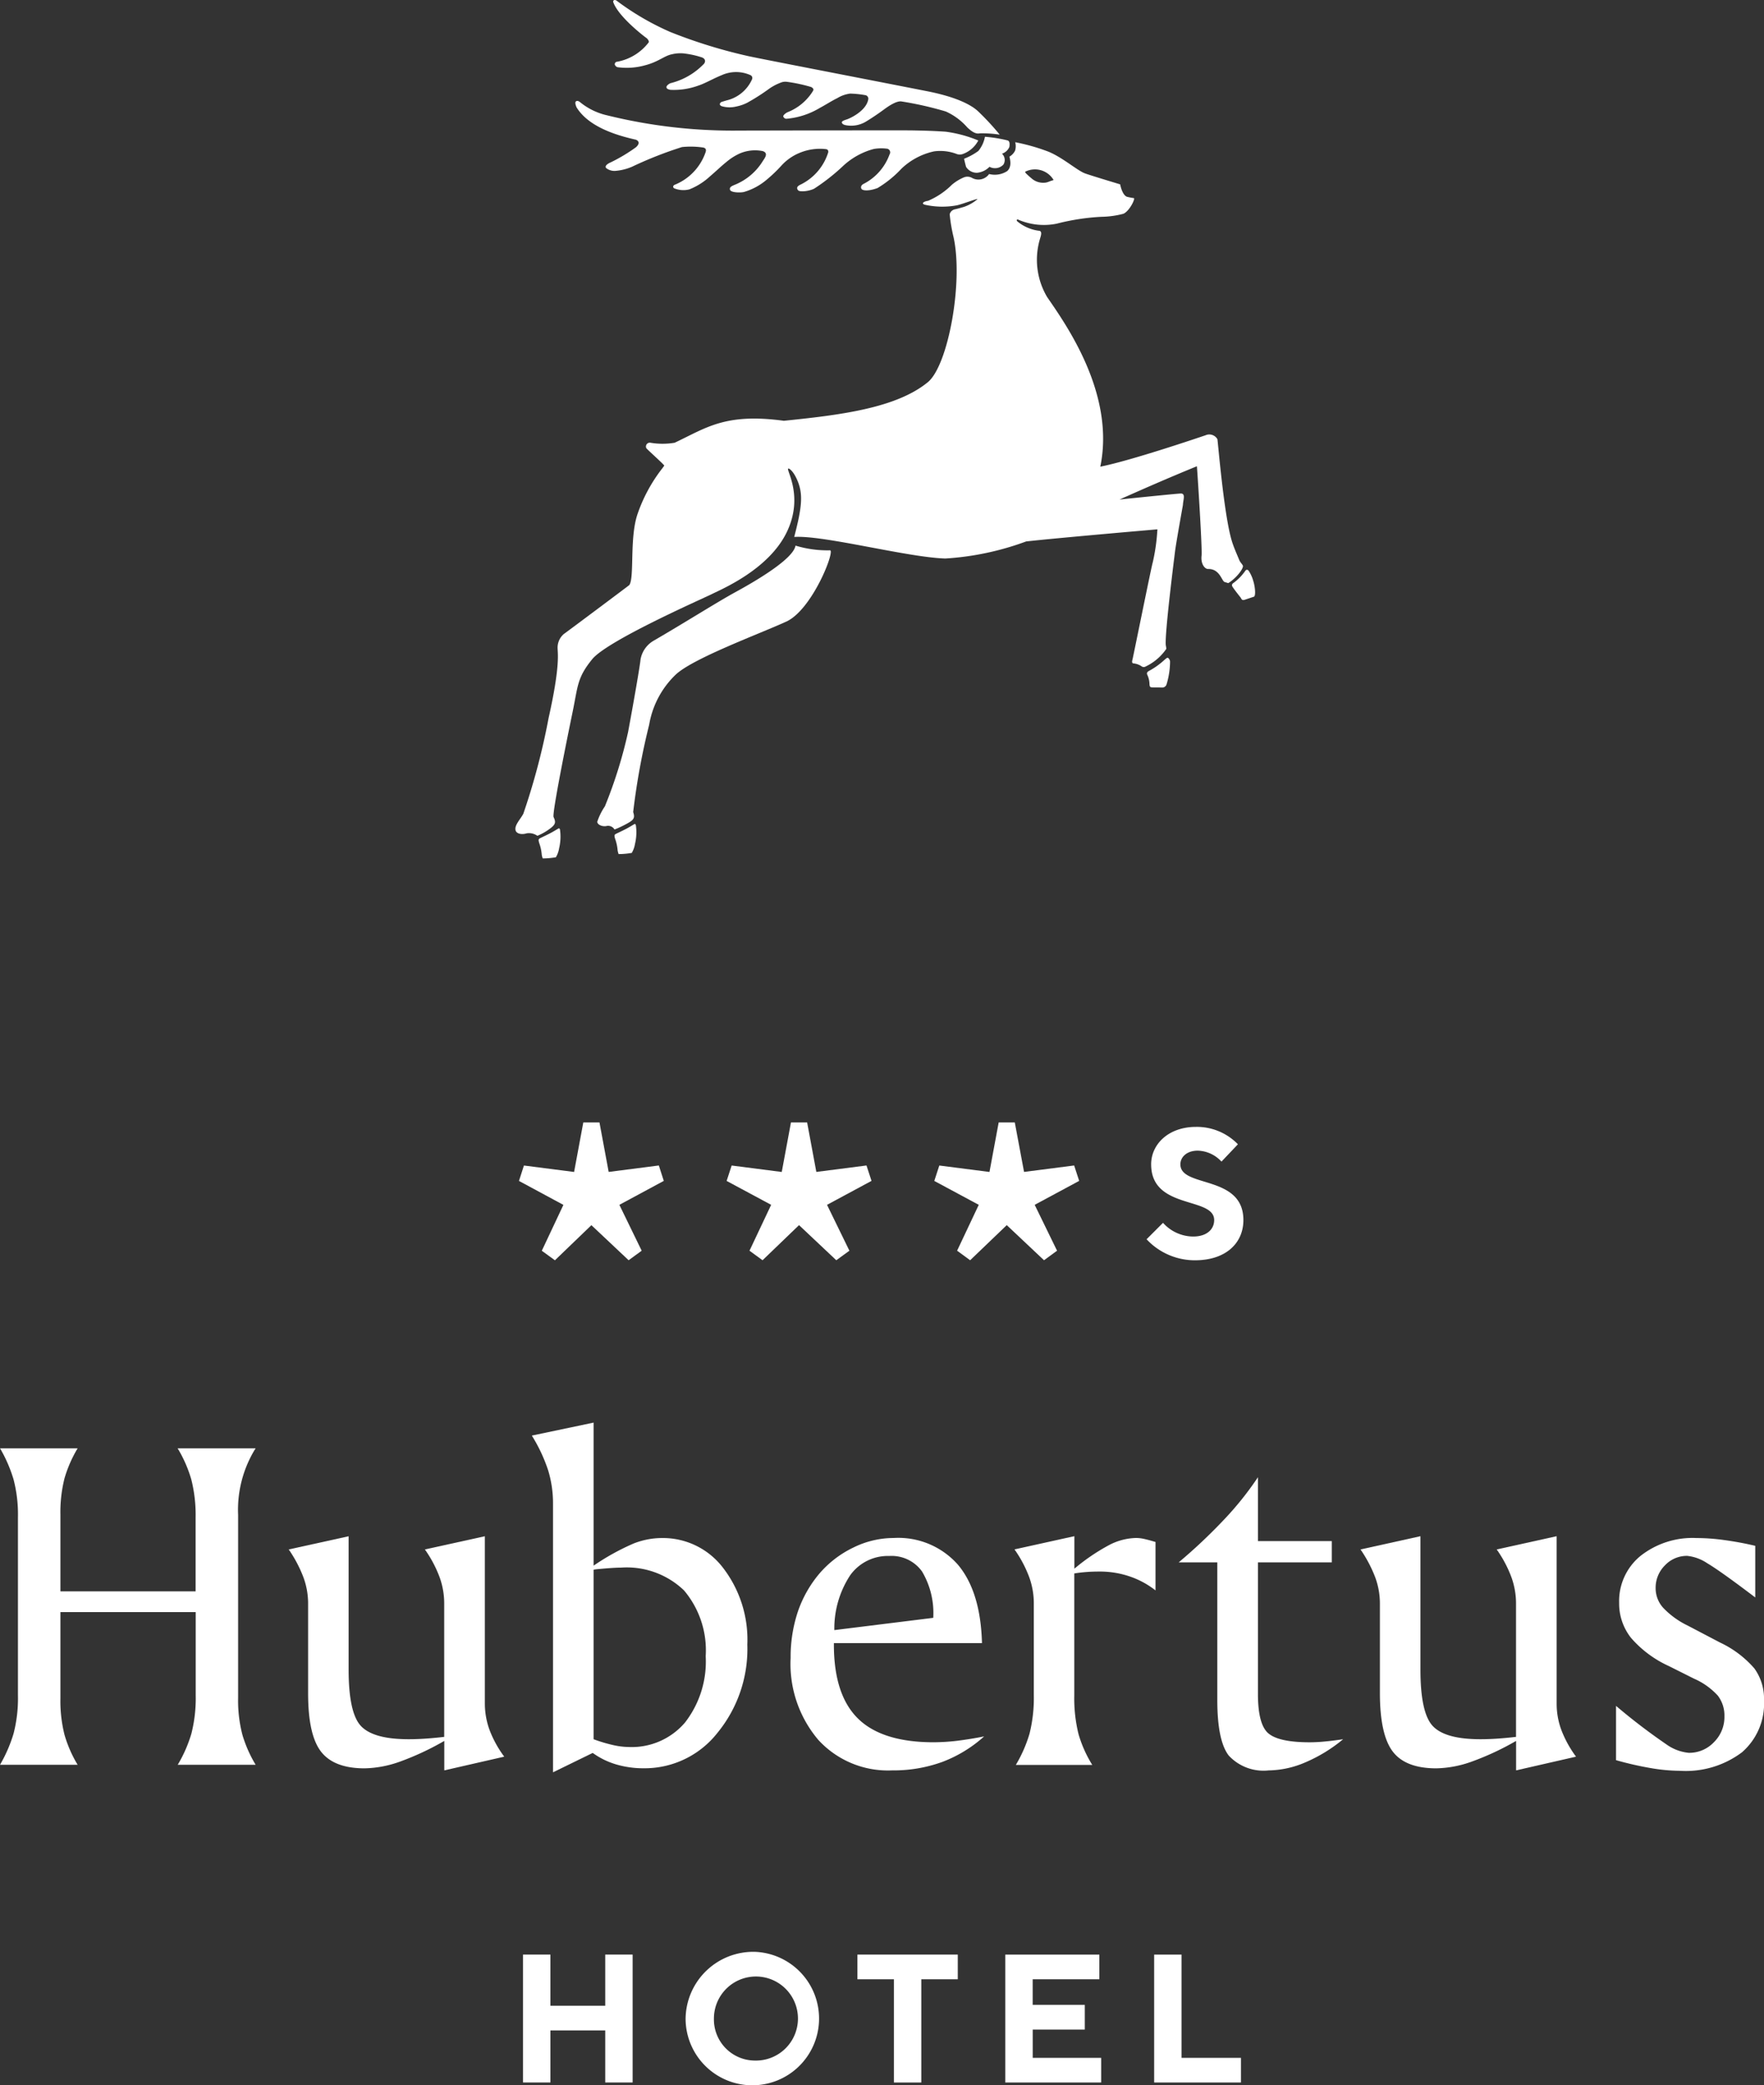 <svg xmlns="http://www.w3.org/2000/svg" xmlns:xlink="http://www.w3.org/1999/xlink" width="164.39" height="194.266" viewBox="0 0 164.39 194.266">
  <rect x="0" y="0" width="164.39" height="194.266" fill="#333333" stroke="none"/>
  <defs>
    <clipPath id="clip-path">
      <rect id="Rechteck_107" data-name="Rechteck 107" width="164.39" height="89.694" fill="#fff"/>
    </clipPath>
    <clipPath id="clip-path-2">
      <rect id="Rechteck_108" data-name="Rechteck 108" width="68.936" height="79.977" fill="#fff"/>
    </clipPath>
  </defs>
  <g id="Gruppe_792" data-name="Gruppe 792" transform="translate(19215 1387)">
    <g id="Gruppe_730" data-name="Gruppe 730" transform="translate(-19215 -1282.429)">
      <path id="Pfad_1975" data-name="Pfad 1975" d="M87.831,127.51v4.767H82.723V127.51H80.17v11.916h2.553v-4.851h5.108v4.851h2.553V127.51Z" transform="translate(-31.429 -49.988)" fill="#fff"/>
      <g id="Gruppe_731" data-name="Gruppe 731">
        <g id="Gruppe_730-2" data-name="Gruppe 730" clip-path="url(#clip-path)">
          <path id="Pfad_1976" data-name="Pfad 1976" d="M111.559,127.09a6.219,6.219,0,1,1-6.469,6.213,6.307,6.307,0,0,1,6.469-6.213m0,10.129a3.916,3.916,0,1,0-3.83-3.915,3.834,3.834,0,0,0,3.83,3.915" transform="translate(-41.198 -49.823)" fill="#fff"/>
          <path id="Pfad_1977" data-name="Pfad 1977" d="M140.773,127.51v2.3h-3.4v9.618h-2.553v-9.618h-3.4v-2.3Z" transform="translate(-51.516 -49.987)" fill="#fff"/>
          <path id="Pfad_1978" data-name="Pfad 1978" d="M163.027,137.128v2.3H154.09V127.51h8.767v2.3h-6.213v2.383H161.5v2.3h-4.852v2.639Z" transform="translate(-60.407 -49.987)" fill="#fff"/>
          <path id="Pfad_1979" data-name="Pfad 1979" d="M176.91,139.426V127.51h2.553v9.618H185v2.3Z" transform="translate(-69.354 -49.987)" fill="#fff"/>
          <path id="Pfad_1980" data-name="Pfad 1980" d="M0,49.926H7.235a11.975,11.975,0,0,0-1.222,2.791,12.868,12.868,0,0,0-.383,3.411v7.125h12.6V56.389a13.533,13.533,0,0,0-.4-3.551,12.123,12.123,0,0,0-1.277-2.912H23.82a10.812,10.812,0,0,0-1.629,6.2V73.193a12.591,12.591,0,0,0,.4,3.429,12.074,12.074,0,0,0,1.234,2.791H16.561A12.624,12.624,0,0,0,17.838,76.5a13.381,13.381,0,0,0,.4-3.575v-7.74H5.63v8.007a12.889,12.889,0,0,0,.383,3.429,11.758,11.758,0,0,0,1.222,2.791H0A13.388,13.388,0,0,0,1.265,76.5a13.115,13.115,0,0,0,.407-3.575V56.383a12.986,12.986,0,0,0-.407-3.551A13.263,13.263,0,0,0,0,49.92Z" transform="translate(0 -19.57)" fill="#fff"/>
          <path id="Pfad_1981" data-name="Pfad 1981" d="M49.841,63.39V75.841q0,4.049,1.167,5.259t4.42,1.21c.42,0,.882-.012,1.386-.043s1.149-.085,1.933-.176V69.622a7.164,7.164,0,0,0-.438-2.432,11.339,11.339,0,0,0-1.362-2.56L62.536,63.4V78.991a7.19,7.19,0,0,0,.432,2.444,10.246,10.246,0,0,0,1.374,2.5l-5.587,1.277V82.468a25.85,25.85,0,0,1-4.177,1.946,10.266,10.266,0,0,1-3.253.608c-1.909,0-3.259-.523-4.061-1.562s-1.2-2.845-1.2-5.411V69.622a7.039,7.039,0,0,0-.45-2.432,12.081,12.081,0,0,0-1.356-2.56L49.847,63.4Z" transform="translate(-17.351 -24.851)" fill="#fff"/>
          <path id="Pfad_1982" data-name="Pfad 1982" d="M87.278,45.99V59.317a22.04,22.04,0,0,1,3.709-2.055,7.233,7.233,0,0,1,2.651-.517,7.04,7.04,0,0,1,5.709,2.785,10.977,10.977,0,0,1,2.256,7.138,12.331,12.331,0,0,1-2.785,8.226,8.628,8.628,0,0,1-6.852,3.3,8.955,8.955,0,0,1-2.608-.365,7.259,7.259,0,0,1-2.164-1.064l-3.7,1.806V53.517a10.478,10.478,0,0,0-.45-3.07A14.932,14.932,0,0,0,81.52,47.2l5.764-1.21Zm0,29.5a14.375,14.375,0,0,0,1.836.547,6.921,6.921,0,0,0,1.441.176,6.521,6.521,0,0,0,5.235-2.274,9.257,9.257,0,0,0,1.933-6.189A8.646,8.646,0,0,0,95.7,61.621,7.7,7.7,0,0,0,89.849,59.5c-.456,0-1.216.049-2.286.152-.116.012-.213.03-.286.043v15.8" transform="translate(-31.958 -18.029)" fill="#fff"/>
          <path id="Pfad_1983" data-name="Pfad 1983" d="M139.038,73.468H125.225V73.6q0,4.687,2.243,6.894t7.04,2.213a19.488,19.488,0,0,0,2.219-.14c.79-.1,1.629-.231,2.5-.407a12.292,12.292,0,0,1-3.928,2.389,13.335,13.335,0,0,1-4.651.778,8.8,8.8,0,0,1-6.882-2.851,10.939,10.939,0,0,1-2.572-7.624,13.331,13.331,0,0,1,.669-4.3,11,11,0,0,1,1.988-3.532,9.688,9.688,0,0,1,3.18-2.45,8.515,8.515,0,0,1,3.769-.894,7.4,7.4,0,0,1,5.995,2.5q2.1,2.508,2.231,7.284Zm-4.554-2.353a7.568,7.568,0,0,0-1.046-4.323,3.49,3.49,0,0,0-3.046-1.441,4.313,4.313,0,0,0-3.654,1.806,9.041,9.041,0,0,0-1.471,5.1Z" transform="translate(-47.514 -24.964)" fill="#fff"/>
          <path id="Pfad_1984" data-name="Pfad 1984" d="M161.077,63.39v3.034a18.863,18.863,0,0,1,3.234-2.2,5.671,5.671,0,0,1,2.535-.663,3.611,3.611,0,0,1,.778.1c.3.067.638.158,1.015.274v4.511a8.042,8.042,0,0,0-2.42-1.307,8.593,8.593,0,0,0-2.766-.45c-.438,0-.851.012-1.246.043s-.772.073-1.137.134V78.212a13.834,13.834,0,0,0,.4,3.642,11.56,11.56,0,0,0,1.277,2.851h-7.125a12.624,12.624,0,0,0,1.277-2.912,13.668,13.668,0,0,0,.4-3.575v-8.6a7.164,7.164,0,0,0-.438-2.432,11.338,11.338,0,0,0-1.362-2.56l5.587-1.234" transform="translate(-60.956 -24.851)" fill="#fff"/>
          <path id="Pfad_1985" data-name="Pfad 1985" d="M188.057,54.35v5.958h6.882V62.29h-6.882V74.541q0,2.864.979,3.684c.651.547,1.933.827,3.836.827a14.5,14.5,0,0,0,1.465-.079c.535-.049,1.088-.122,1.66-.207a14.238,14.238,0,0,1-3.5,2.146,8.927,8.927,0,0,1-3.453.76,4.414,4.414,0,0,1-3.709-1.386q-1.067-1.386-1.064-5.192V62.29H180.67a49.915,49.915,0,0,0,4.256-4.013,29.555,29.555,0,0,0,3.137-3.928Z" transform="translate(-70.828 -21.307)" fill="#fff"/>
          <path id="Pfad_1986" data-name="Pfad 1986" d="M214.131,63.39V75.841q0,4.049,1.167,5.259c.778.809,2.256,1.21,4.42,1.21.419,0,.882-.012,1.386-.043s1.143-.085,1.933-.176V69.622a7.164,7.164,0,0,0-.438-2.432,11.339,11.339,0,0,0-1.362-2.56l5.587-1.234V78.991a7.045,7.045,0,0,0,.432,2.444,10.455,10.455,0,0,0,1.374,2.5l-5.587,1.277V82.468a25.646,25.646,0,0,1-4.183,1.946,10.266,10.266,0,0,1-3.253.608q-2.864,0-4.055-1.562t-1.2-5.411V69.622a7.039,7.039,0,0,0-.45-2.432,12.367,12.367,0,0,0-1.356-2.56l5.587-1.234Z" transform="translate(-81.757 -24.851)" fill="#fff"/>
          <path id="Pfad_1987" data-name="Pfad 1987" d="M260.684,64.4v4.815q-3.274-2.481-4.463-3.18a4.119,4.119,0,0,0-1.873-.693,2.8,2.8,0,0,0-2.079.882,2.932,2.932,0,0,0-.869,2.134,2.714,2.714,0,0,0,.717,1.836,7.866,7.866,0,0,0,2.274,1.642l3.016,1.581a9.66,9.66,0,0,1,3.192,2.408,4.789,4.789,0,0,1,.9,2.961,6,6,0,0,1-2.049,4.852,8.705,8.705,0,0,1-5.782,1.727,16.48,16.48,0,0,1-2.736-.255,31.086,31.086,0,0,1-3.222-.736V79.317A56.616,56.616,0,0,0,252.4,82.9a4.271,4.271,0,0,0,2.091.79,3.158,3.158,0,0,0,2.341-.991,3.285,3.285,0,0,0,.979-2.4,3.043,3.043,0,0,0-.608-1.927,6.5,6.5,0,0,0-2.231-1.593l-2.329-1.167a10.321,10.321,0,0,1-3.532-2.626A5.154,5.154,0,0,1,248,69.729a5.433,5.433,0,0,1,1.982-4.377,7.826,7.826,0,0,1,5.21-1.672,19.322,19.322,0,0,1,2.6.188c.936.128,1.9.3,2.906.541Z" transform="translate(-97.109 -24.964)" fill="#fff"/>
          <path id="Pfad_1988" data-name="Pfad 1988" d="M176.176,4.17c0-1.873,1.617-3.49,4.171-3.49A5.322,5.322,0,0,1,184.262,2.3L182.73,3.914a3.109,3.109,0,0,0-2.213-1.021c-1.021,0-1.617.6-1.617,1.277,0,2.213,5.873.936,5.873,5.192,0,2.128-1.617,3.745-4.511,3.745a6.147,6.147,0,0,1-4.511-1.958l1.532-1.532a3.807,3.807,0,0,0,2.809,1.277c1.277,0,1.958-.681,1.958-1.532,0-2.213-5.873-.936-5.873-5.192" transform="translate(-68.899 -0.267)" fill="#fff"/>
          <path id="Pfad_1989" data-name="Pfad 1989" d="M150.712,0l.863,4.608,4.669-.6.468,1.435-4.146,2.231,2.085,4.274-1.216.888-3.472-3.271-3.411,3.271-1.216-.888,2.018-4.274L143.21,5.447l.468-1.435,4.675.6L149.211,0Z" transform="translate(-56.142)" fill="#fff"/>
          <path id="Pfad_1990" data-name="Pfad 1990" d="M118.882,0l.857,4.608,4.675-.6.468,1.435-4.146,2.231,2.085,4.274-1.222.888-3.472-3.271-3.4,3.271-1.216-.888,2.018-4.274L111.38,5.447l.468-1.435,4.669.6L117.375,0Z" transform="translate(-43.664)" fill="#fff"/>
          <path id="Pfad_1991" data-name="Pfad 1991" d="M87.052,0l.857,4.608,4.675-.6.462,1.435-4.14,2.231,2.079,4.274-1.216.888L86.3,9.569l-3.4,3.271-1.222-.888L83.69,7.679,79.55,5.447l.462-1.435,4.675.6L85.545,0Z" transform="translate(-31.186)" fill="#fff"/>
        </g>
      </g>
    </g>
    <g id="Gruppe_733" data-name="Gruppe 733" transform="translate(-19166.969 -1387)">
      <g id="Gruppe_732" data-name="Gruppe 732" clip-path="url(#clip-path-2)">
        <path id="Pfad_1992" data-name="Pfad 1992" d="M46.742,19.138A2.635,2.635,0,0,1,45.31,20.4a.836.836,0,0,1-.618-.011,4.291,4.291,0,0,0-2.087-.228,6.362,6.362,0,0,0-3.016,1.6,10.262,10.262,0,0,1-2.232,1.812c-.79.3-1.42.266-1.514.061s.036-.371.242-.464a4.989,4.989,0,0,0,2.388-2.733.344.344,0,0,0-.27-.531,4.045,4.045,0,0,0-1.206.03,6.756,6.756,0,0,0-2.955,1.674,19.027,19.027,0,0,1-2.588,2.019c-.505.256-1.367.333-1.51.152s-.151-.357.279-.549a5,5,0,0,0,2.534-2.988c.016-.2-.062-.283-.265-.3a4.922,4.922,0,0,0-2.291.309,4.716,4.716,0,0,0-1.78,1.2,13.294,13.294,0,0,1-1.373,1.321A5.751,5.751,0,0,1,24.91,23.94c-.247.073-1.245.091-1.311-.218-.049-.23.13-.318.473-.46a5.487,5.487,0,0,0,2.586-2.2c.178-.277.56-.736-.005-.928a3.616,3.616,0,0,0-2.143.221,5.322,5.322,0,0,0-1.245.793c-.517.415-.991.883-1.5,1.312A6.2,6.2,0,0,1,19.814,23.7a2.268,2.268,0,0,1-1.415-.1c-.143-.082-.116-.261.047-.328a5.023,5.023,0,0,0,2.88-3.037c.122-.349-.116-.426-.3-.444a7.9,7.9,0,0,0-1.9-.033,36.366,36.366,0,0,0-4.658,1.834,4.925,4.925,0,0,1-1.594.388,1.252,1.252,0,0,1-.825-.275c-.162-.25.293-.459.435-.522a15.575,15.575,0,0,0,2.343-1.4c.361-.307.328-.587-.01-.715-2.089-.463-4.445-1.294-5.509-3-.092-.195-.178-.486-.057-.571s.282,0,.365.069a6.132,6.132,0,0,0,2.524,1.234,48.834,48.834,0,0,0,12.3,1.421c.748,0,15.115-.035,16.174-.015,1.03.019,1.977.043,3.088.12a12.008,12.008,0,0,1,3.04.82" transform="translate(-3.602 -6.057)" fill="#fff"/>
        <path id="Pfad_1993" data-name="Pfad 1993" d="M33.436,8.107a14.67,14.67,0,0,0-2.228-.48,1.12,1.12,0,0,0-.543.047,4.956,4.956,0,0,0-1.127.581,19.491,19.491,0,0,1-2.029,1.3,3.878,3.878,0,0,1-1.034.364A2.621,2.621,0,0,1,25.1,9.894c-.313-.126-.13-.355-.016-.394.16-.055.322-.1.485-.149A3.464,3.464,0,0,0,27.92,7.4a.294.294,0,0,0-.141-.4,3.266,3.266,0,0,0-2.715.018c-.71.281-1.538.764-2.125.95a6.679,6.679,0,0,1-2.64.4c-.128-.04-.316-.06-.348-.228s.3-.378.415-.4a6.452,6.452,0,0,0,3.008-1.723c.245-.207.261-.558-.173-.686a8.208,8.208,0,0,0-1.4-.322,3.3,3.3,0,0,0-1.342.048c-.717.142-1.243.7-2.5,1.026a6.352,6.352,0,0,1-2.582.176.406.406,0,0,1-.241-.242.232.232,0,0,1,.232-.267,4.794,4.794,0,0,0,2.926-1.8c.066-.1-.1-.339-.221-.418S15.512,1.607,15,.223c-.07-.189.115-.3.312-.155a24.9,24.9,0,0,0,5.007,2.917,47.6,47.6,0,0,0,7.167,2.222c.678.168,10.509,2.061,16.738,3.287,2.812.553,4.143,1.3,4.748,1.857a23.946,23.946,0,0,1,2.035,2.194,10.579,10.579,0,0,0-1.872-.122c-.43.1-.861-.286-1.149-.552a5.827,5.827,0,0,0-2-1.483,31.553,31.553,0,0,0-4.122-.935c-.494-.088-1.33.515-1.651.752-.534.393-1.085.767-1.651,1.111a2.67,2.67,0,0,1-1.916.344c-.109-.02-.328-.089-.35-.249s.358-.244.529-.311c.573-.222,1.775-.906,1.932-1.848a.333.333,0,0,0-.3-.391,8.8,8.8,0,0,0-1.387-.142,3.048,3.048,0,0,0-1.186.416c-.571.281-1.1.632-1.663.931a7.22,7.22,0,0,1-3.1,1,.321.321,0,0,1-.281-.2c-.044-.154.3-.371.4-.414a4.859,4.859,0,0,0,2.322-1.911c.085-.129.176-.268-.119-.429" transform="translate(-5.873 0)" fill="#fff"/>
        <path id="Pfad_1994" data-name="Pfad 1994" d="M72.31,22.532a.808.808,0,0,1,.131,1.01,1.078,1.078,0,0,1-1.3.208,1.837,1.837,0,0,1-1.173.558,1.179,1.179,0,0,1-1.008-.55c-.029-.094-.142-.531-.185-.757a5.792,5.792,0,0,0,1.328-.725,2.915,2.915,0,0,0,.616-1.324,12.886,12.886,0,0,1,2.1.339c.252.066.2.438.175.613a1.14,1.14,0,0,1-.688.627" transform="translate(-26.961 -8.211)" fill="#fff"/>
        <path id="Pfad_1995" data-name="Pfad 1995" d="M5.171,129.618a7,7,0,0,1-1.226.11,1.865,1.865,0,0,1-.092-.339,4.09,4.09,0,0,0-.229-1.069,1.325,1.325,0,0,1-.052-.2c-.03-.161,0-.218.163-.295.316-.154.635-.3.945-.466.258-.136.506-.291.761-.439.085.016.107.088.116.155a4.67,4.67,0,0,1-.088,1.716,2.382,2.382,0,0,1-.3.83" transform="translate(-1.397 -49.755)" fill="#fff"/>
        <path id="Pfad_1996" data-name="Pfad 1996" d="M16.8,128.951a6.993,6.993,0,0,1-1.226.11,1.864,1.864,0,0,1-.092-.339,4.09,4.09,0,0,0-.229-1.069,1.325,1.325,0,0,1-.052-.2c-.03-.161,0-.218.163-.295.316-.154.635-.3.945-.466.258-.136.506-.291.761-.439.085.016.107.088.116.155a4.67,4.67,0,0,1-.088,1.716,2.382,2.382,0,0,1-.3.83" transform="translate(-5.955 -49.493)" fill="#fff"/>
        <path id="Pfad_1997" data-name="Pfad 1997" d="M98.727,100.79c.09,0,.229.2.235.344a7.424,7.424,0,0,1-.331,2.152.417.417,0,0,1-.416.279c-.18-.009-.615,0-.9-.013-.215-.009-.25-.061-.269-.29a2.168,2.168,0,0,0-.193-.86c-.088-.167-.033-.29.141-.382a6.946,6.946,0,0,0,1.181-.8c.185-.148.459-.429.549-.429" transform="translate(-37.954 -39.512)" fill="#fff"/>
        <path id="Pfad_1998" data-name="Pfad 1998" d="M111.888,89.816l-.822.275c-.224.075-.3.044-.4-.167-.014-.03-.565-.7-.776-1.035a.226.226,0,0,1,.048-.323,4.779,4.779,0,0,0,1.125-1.134c.091-.151.233-.17.339-.022a3.3,3.3,0,0,1,.424.942c.179.558.242,1.4.06,1.465" transform="translate(-43.062 -34.227)" fill="#fff"/>
        <path id="Pfad_1999" data-name="Pfad 1999" d="M30.164,90.682c-2.414,1.113-8.676,3.406-10.31,4.944a8.4,8.4,0,0,0-2.473,4.67,64.891,64.891,0,0,0-1.489,8.131c.168.505.07.7-.39.972a9.359,9.359,0,0,1-1.35.655.689.689,0,0,0-.742-.327c-.314.079-.837-.076-.868-.388a5.815,5.815,0,0,1,.714-1.444,42.827,42.827,0,0,0,2.16-6.915c.447-2.384,1.115-6.189,1.161-6.764a2.522,2.522,0,0,1,1.249-1.767c3.017-1.754,5.914-3.594,7.619-4.524,2.132-1.164,5.383-3.12,5.574-4.32a10.184,10.184,0,0,0,3.221.438c.482.044-1.661,5.528-4.075,6.64" transform="translate(-4.916 -32.775)" fill="#fff"/>
        <path id="Pfad_2000" data-name="Pfad 2000" d="M67.486,60.787c-.253-.628-.544-1.245-.736-1.894-.739-2.491-1.285-9.293-1.329-9.425v-.01h0a.866.866,0,0,0-1.106-.365c-.527.178-6.909,2.35-9.806,2.926,1.389-6.754-3.124-13.146-4.953-15.8a6.8,6.8,0,0,1-.658-5.463c.053-.185.229-.655-.068-.711a3.946,3.946,0,0,1-2.049-.874c-.134-.132-.028-.242.14-.139a6.034,6.034,0,0,0,3.534.346,20.84,20.84,0,0,1,4.182-.639,8.366,8.366,0,0,0,2.021-.281c.573-.243,1.138-1.431.975-1.46a5.6,5.6,0,0,1-.623-.119c-.45-.134-.644-1.1-.649-1.161-.438-.134-2.6-.783-3.255-1.013-.762-.268-2.219-1.6-3.609-2.1a18.616,18.616,0,0,0-2.921-.814,1.4,1.4,0,0,1-.011.785,1.3,1.3,0,0,1-.525.558c.044.2.263.919-.208,1.346a2.119,2.119,0,0,1-1.685.274,1.221,1.221,0,0,1-1.618.347.884.884,0,0,0-.773-.018,4.406,4.406,0,0,0-1.075.667,7.061,7.061,0,0,1-2.223,1.5c-.417.056-.691.269-.266.373a7.471,7.471,0,0,0,2.922.053c.57-.119,1.9-.649,1.953-.584a3.845,3.845,0,0,1-1.282.729c-.272.075-.542.161-.818.219a.634.634,0,0,0-.495.464,15.192,15.192,0,0,0,.363,2.139c.918,4.229-.512,11.948-2.395,13.5-2.95,2.427-8.2,3.07-13.419,3.6-5.462-.732-7.189.634-10.18,2.047a6.8,6.8,0,0,1-2.227.005.358.358,0,0,0-.418.492c.027.079,1.555,1.435,1.68,1.631-.08.109-.151.214-.23.312a14.621,14.621,0,0,0-2.282,4.255c-.737,2.237-.259,5.837-.745,6.56-.021.03-5.768,4.326-6.119,4.573a1.683,1.683,0,0,0-.567,1.35c.021.517.217,1.766-.84,6.471A63.549,63.549,0,0,1,.739,84.353c-.28.531-.859,1.08-.717,1.561.088.3.559.409,1.026.263a1.365,1.365,0,0,1,1,.23A5.3,5.3,0,0,0,3.3,85.68c.421-.33.492-.536.259-1.015-.156-.322,1.251-7.279,1.764-9.754S5.74,71.7,7.156,69.957s10.269-5.63,11.142-6.064c.975-.486,5.347-2.319,7.009-5.813,1.587-3.335-.106-5.77.12-5.886.07-.036.418.192.749.879.663,1.375.576,2.55-.193,5.492,2.759-.179,10.484,1.893,14.073,2.01A26.323,26.323,0,0,0,47.6,58.983c3.261-.357,12.229-1.127,12.229-1.127h0a18.082,18.082,0,0,1-.441,3.115c-.063.1-1.791,8.646-1.877,9-.031.128-.1.351.088.375a1.637,1.637,0,0,1,.764.276.328.328,0,0,0,.356.02,4.866,4.866,0,0,0,1.944-1.656c-.015-.1-.021-.188-.041-.269-.179-.7.83-8.627.83-8.627.06-.669.753-4.473.757-4.515l0,0c.017-.467.285-1.085-.229-1.055s-3.5.332-5.677.559c2.111-.946,4.7-2.077,7.208-3.1.014.1.516,7.6.433,8.349s.3,1.231.617,1.224c1.082-.026,1.263,1.122,1.53,1.209.119.039.24.074.343.105.684-.416,1.372-1.255,1.369-1.59,0-.1-.252-.346-.314-.5M50.156,25.313c-.122.041-.239.078-.354.119a2.02,2.02,0,0,1-.319.111,1.637,1.637,0,0,1-1.281-.3,8.331,8.331,0,0,1-.631-.561.558.558,0,0,1-.071-.137,2.018,2.018,0,0,1,2.656.768" transform="translate(0 -8.542)" fill="#fff"/>
      </g>
    </g>
  </g>
</svg>
